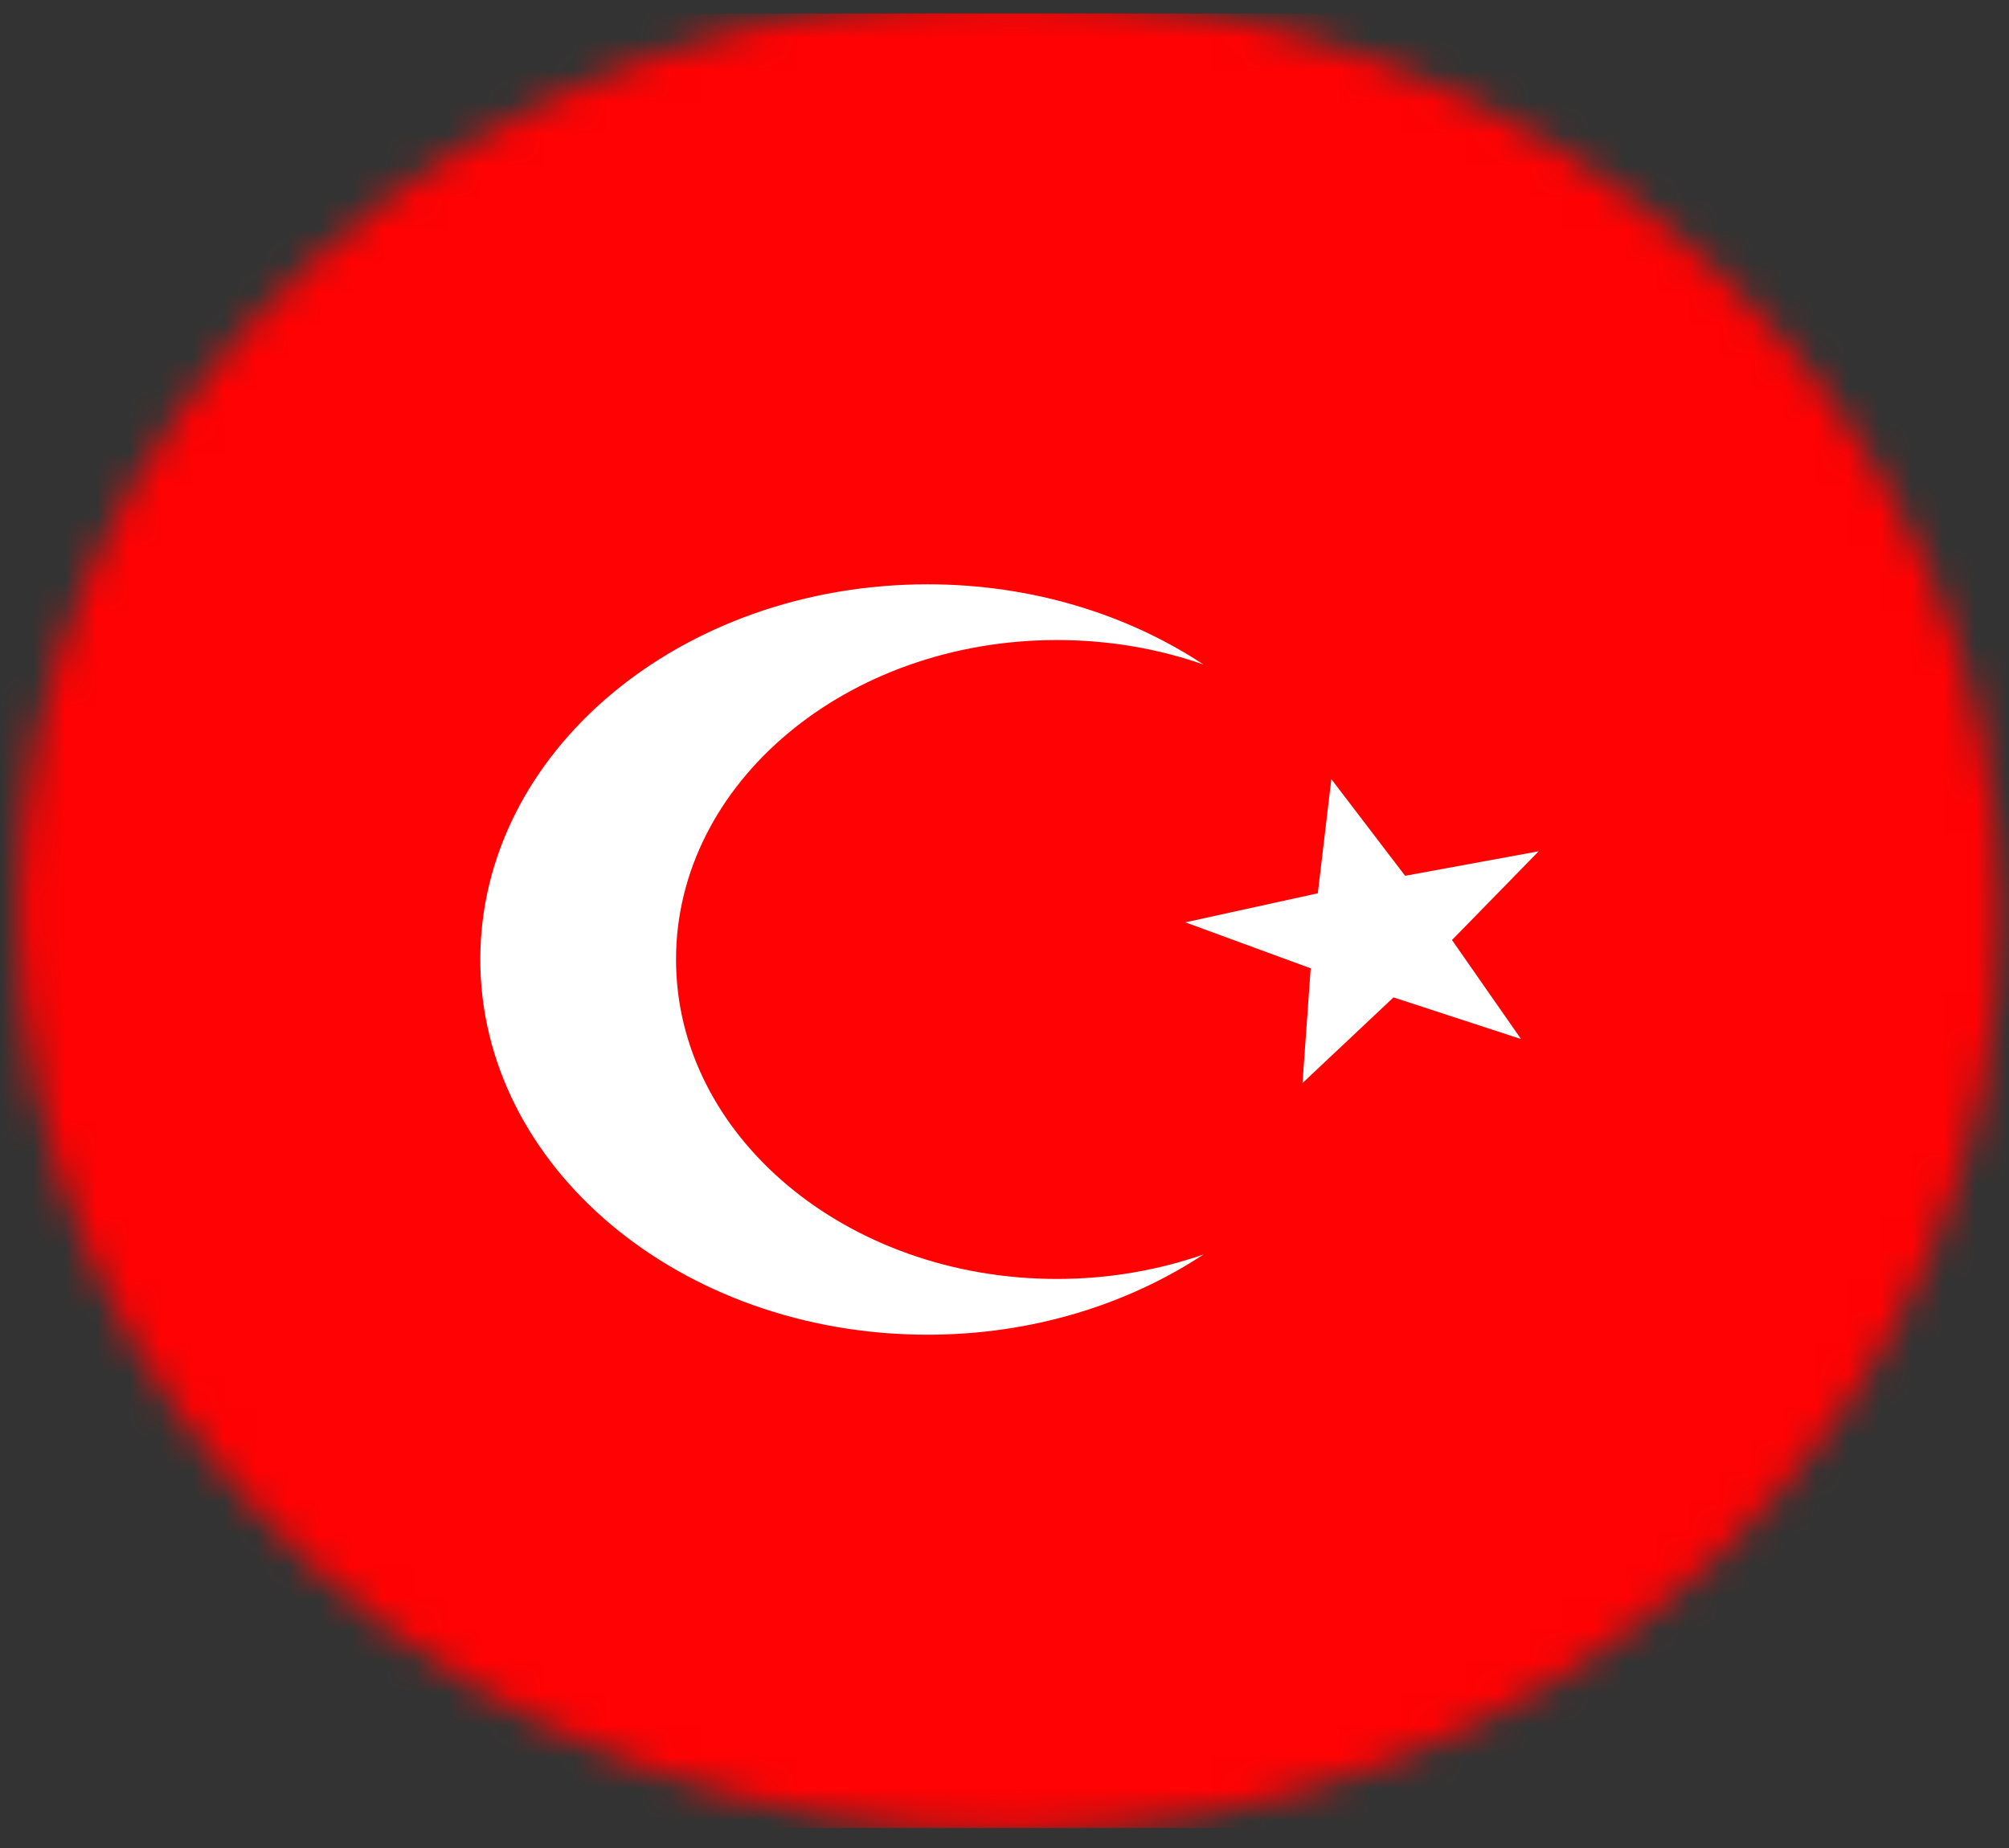 <svg xmlns="http://www.w3.org/2000/svg" fill="none" viewBox="12.457 12.3 63.103 58.056" style="max-height: 500px" width="63.103" height="58.056">
<rect x="12.457" y="12.3" width="63.103" height="58.056" fill="#333333" stroke="none"/>
<g id="Clip path group">
<mask height="58" width="63" y="12" x="13" maskUnits="userSpaceOnUse" style="mask-type:luminance" id="mask0_2013_1500">
<g id="clippath-8">
<path fill="white" d="M66.17 20.597C78.325 31.865 78.325 50.135 66.17 61.403C54.016 72.671 34.31 72.671 22.156 61.403C10.001 50.135 10.001 31.865 22.156 20.597C34.31 9.329 54.016 9.329 66.17 20.597Z" id="Vector"/>
</g>
</mask>
<g mask="url(#mask0_2013_1500)">
<g id="Group">
<path fill="#FF0203" d="M78.246 69.724H6.246V12.724H78.246V69.724Z" id="Vector_2"/>
<path fill="white" d="M45.655 32.407C39.048 32.407 33.691 36.901 33.691 42.443C33.691 47.985 39.048 52.478 45.655 52.478C47.29 52.478 48.843 52.201 50.262 51.708C47.87 53.283 44.864 54.23 41.595 54.23C33.832 54.23 27.543 48.954 27.543 42.443C27.543 35.932 33.832 30.656 41.595 30.656C44.871 30.656 47.877 31.603 50.262 33.178C48.843 32.679 47.29 32.407 45.655 32.407Z" id="Vector_3"/>
<path fill="white" d="M56.227 43.633L60.233 44.942L58.064 41.831L60.787 39.043L56.592 39.813L54.275 36.776L53.849 40.363L49.688 41.275L53.626 42.72L53.369 46.324L56.227 43.633Z" id="Vector_4"/>
</g>
</g>
</g>
</svg>